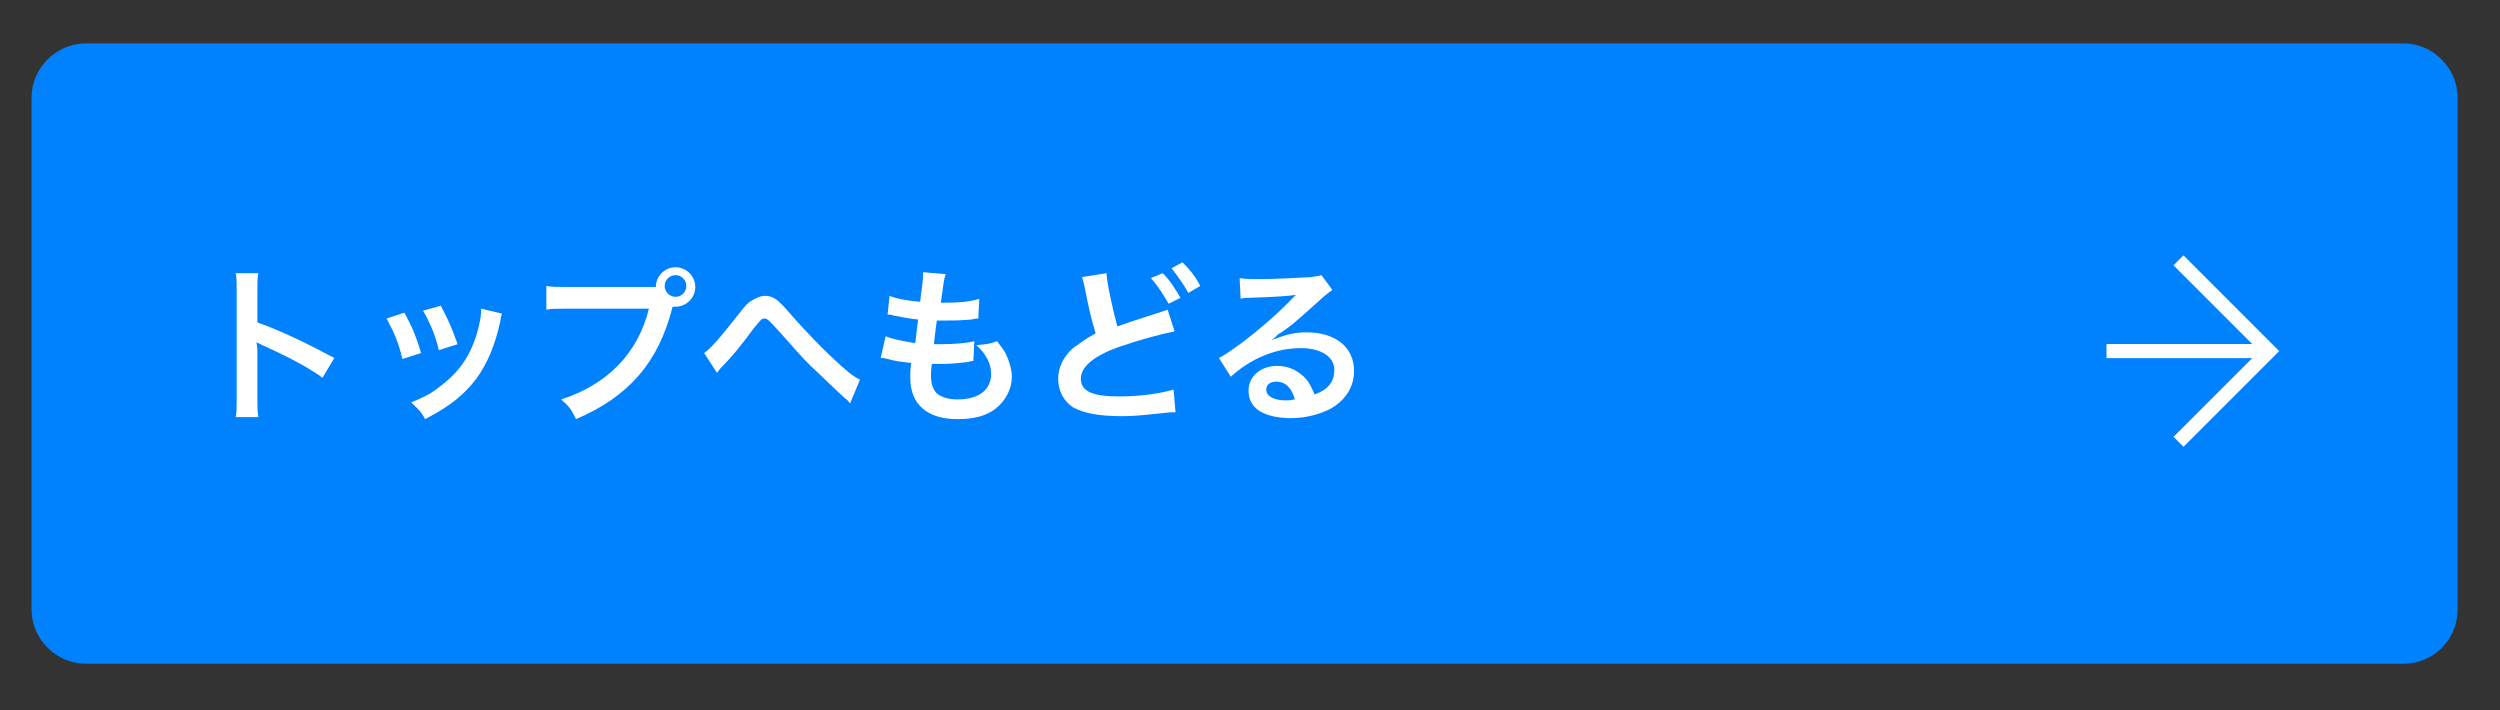 <?xml version="1.0" encoding="utf-8"?>
<!-- Generator: Adobe Illustrator 27.7.0, SVG Export Plug-In . SVG Version: 6.00 Build 0)  -->
<svg version="1.1" id="レイヤー_1" xmlns="http://www.w3.org/2000/svg" xmlns:xlink="http://www.w3.org/1999/xlink" x="0px"
	 y="0px" width="253.5px" height="72px" viewBox="0 0 253.5 72" style="enable-background:new 0 0 253.5 72;" xml:space="preserve">
<rect x="0" y="0" width="253.5" height="72" fill="#333333" stroke="none"/>
<style type="text/css">
	.st0{fill:#0082FF;}
	.st1{fill:#FFFFFF;}
	.st2{fill:none;stroke:#FFFFFF;stroke-width:1.427;stroke-miterlimit:10;}
</style>
<g>
	<g>
		<path class="st0" d="M243.7,67.3H8.7c-3,0-5.5-2.5-5.5-5.5V9.9c0-3,2.5-5.5,5.5-5.5h235c3,0,5.5,2.5,5.5,5.5v51.9
			C249.2,64.8,246.8,67.3,243.7,67.3z"/>
		<g>
			<g>
				<path class="st1" d="M23.9,42.3c0.1-0.5,0.1-1,0.1-1.9v-11c0-0.8,0-1.3-0.1-1.7h2.3c-0.1,0.5-0.1,0.7-0.1,1.8v3.2
					c2.3,0.8,5,2.1,7.8,3.6l-1.2,2c-1.4-1-3.2-2-6.1-3.3c-0.4-0.2-0.4-0.2-0.6-0.3c0.1,0.5,0.1,0.7,0.1,1.2v4.5c0,0.9,0,1.3,0.1,1.9
					H23.9z"/>
				<path class="st1" d="M41,31.7c0.7,1.3,1.1,2.1,1.7,4.1l-1.9,0.6c-0.4-1.7-0.8-2.6-1.6-4.1L41,31.7z M50.9,31.8
					c-0.1,0.3-0.1,0.3-0.2,0.9c-0.5,2.3-1.3,4.2-2.4,5.7c-1.3,1.7-2.7,2.8-5.2,4.1c-0.4-0.8-0.7-1-1.4-1.7c1.2-0.5,1.9-0.8,2.9-1.6
					c2-1.5,3.2-3.2,3.9-5.9c0.2-0.8,0.3-1.4,0.3-2L50.9,31.8z M44.7,31c0.9,1.7,1.2,2.5,1.7,3.9l-1.9,0.6c-0.3-1.3-0.8-2.6-1.6-4
					L44.7,31z"/>
				<path class="st1" d="M65.5,29.1c0.5,0,0.7,0,1,0c0-1.1,0.9-2,2-2s2,0.9,2,2c0,1.1-0.9,2-2,2c-0.1,0-0.2,0-0.3,0
					c-1.4,5.6-4.4,9.1-9.8,11.4c-0.4-0.9-0.7-1.3-1.5-2c4.7-1.5,7.8-4.7,8.9-9.2h-8.2c-1.3,0-1.6,0-2.2,0.1V29
					c0.6,0.1,1,0.1,2.2,0.1H65.5z M67.4,29c0,0.6,0.5,1.1,1.1,1.1c0.6,0,1.1-0.5,1.1-1.1c0-0.6-0.5-1.1-1.1-1.1
					C67.9,27.9,67.4,28.4,67.4,29z"/>
				<path class="st1" d="M71.4,35.8c0.7-0.5,1.5-1.4,3.7-4.2c0.4-0.5,0.7-0.9,1.1-1.1c0.5-0.3,0.9-0.5,1.4-0.5c0.5,0,1,0.2,1.5,0.7
					c0.2,0.2,0.6,0.6,1.1,1.2c1.6,1.8,3.2,3.5,5.1,5.2c0.9,0.8,1.3,1.1,1.9,1.4l-1,2.4c-0.2-0.2-0.2-0.3-0.5-0.5
					c-0.9-0.8-2.2-2.1-3.5-3.3c-1.3-1.3-1.3-1.4-3.2-3.5c-1.1-1.2-1.2-1.3-1.5-1.3c-0.3,0-0.4,0.2-1,0.9c-1.4,1.9-2.3,3-3.4,4.1
					c-0.2,0.2-0.2,0.3-0.4,0.5L71.4,35.8z"/>
				<path class="st1" d="M89.8,34.1c0.8,0.3,1.3,0.4,3,0.7c0.1-0.6,0.2-1.8,0.3-2.4c-1-0.1-1.3-0.2-2.5-0.4
					c-0.2-0.1-0.3-0.1-0.6-0.1l0.2-1.9c0.7,0.3,1.9,0.5,3.1,0.6c0.2-1.4,0.3-2.3,0.3-2.8c0-0.1,0-0.1,0-0.2l2.3,0.2
					c-0.2,0.5-0.2,0.8-0.5,2.9c1.9,0,2.9-0.1,3.9-0.4l-0.1,2c-0.2,0-0.3,0-0.7,0.1c-1.2,0.1-1.8,0.1-2.4,0.1c-0.2,0-0.3,0-1.1,0
					c-0.2,1.3-0.2,1.6-0.3,2.4c0.5,0,0.7,0,0.8,0c1.2,0,2.5-0.1,3.3-0.3l-0.1,2c-0.2,0-0.2,0-0.5,0.1c-0.8,0.1-1.8,0.2-2.6,0.2
					c-0.3,0-0.4,0-1.1,0c-0.1,0.5-0.1,0.9-0.1,1.2c0,0.8,0.2,1.4,0.6,1.8c0.5,0.4,1.2,0.6,2.1,0.6c2.2,0,3.4-1,3.4-2.6
					c0-1-0.5-2-1.5-2.9c1-0.1,1.3-0.1,2.1-0.4c0.4,0.5,0.6,0.8,0.8,1.1c0.4,0.8,0.7,1.7,0.7,2.5c0,1.2-0.6,2.4-1.6,3.2
					c-1,0.8-2.3,1.1-3.9,1.1c-3.1,0-4.8-1.5-4.8-4.2c0-0.4,0-0.9,0.1-1.5c-1-0.1-1.7-0.2-2.4-0.4c-0.4-0.1-0.4-0.1-0.7-0.1
					L89.8,34.1z"/>
				<path class="st1" d="M112.2,27.7c0,0.8,0.7,4,1.1,5.4c1.1-0.4,1.7-0.6,3.9-1.3c0.9-0.3,0.9-0.3,1.2-0.4l0.7,2.2
					c-1.5,0.3-3.7,0.9-5.7,1.6c-2.5,0.9-3.8,2-3.8,3.2c0,1.3,1.2,1.8,3.9,1.8c2.1,0,4.2-0.3,5.5-0.7l0.2,2.3c-0.4,0-0.5,0-1.4,0.1
					c-1.9,0.2-2.8,0.3-4,0.3c-2.4,0-3.9-0.3-5-0.9c-0.9-0.6-1.5-1.6-1.5-2.9c0-1.1,0.5-2.2,1.5-3.1c0.7-0.5,1.2-0.9,2.3-1.5
					c-0.4-1.3-0.7-2.5-1.1-4.6c-0.2-0.9-0.2-0.9-0.3-1.1L112.2,27.7z M117.9,27.7c0.8,0.8,1.2,1.5,1.8,2.5l-1.2,0.6
					c-0.6-1-1-1.7-1.8-2.6L117.9,27.7z M120.5,29.7c-0.5-0.9-1.1-1.7-1.7-2.5l1.1-0.6c0.8,0.8,1.3,1.4,1.8,2.4L120.5,29.7z"/>
				<path class="st1" d="M128.9,34.5c1.6-0.6,2.3-0.8,3.6-0.8c2.9,0,4.8,1.5,4.8,3.9c0,1.6-0.8,2.9-2.3,3.8c-1.1,0.6-2.6,1-4.1,1
					c-1.4,0-2.6-0.3-3.3-0.8c-0.7-0.5-1-1.2-1-2c0-1.4,1.2-2.5,2.9-2.5c1.2,0,2.2,0.5,3,1.4c0.3,0.4,0.5,0.8,0.8,1.5
					c1.4-0.5,2-1.3,2-2.5c0-1.3-1.3-2.2-3.4-2.2c-2.5,0-5,1-7.1,2.9l-1.2-1.9c0.6-0.3,1.3-0.8,2.4-1.6c1.6-1.2,3.8-3.1,5.1-4.5
					c0,0,0.2-0.2,0.3-0.3l0,0c-0.7,0.1-1.7,0.2-4.8,0.3c-0.4,0-0.5,0-0.8,0.1l-0.1-2.1c0.6,0.1,1.1,0.1,2,0.1c1.5,0,3.5-0.1,5.2-0.2
					c0.6-0.1,0.8-0.1,1.1-0.2l1.1,1.5c-0.3,0.2-0.4,0.3-0.9,0.7c-0.9,0.8-2.1,1.9-2.7,2.4c-0.3,0.3-1.5,1.2-1.9,1.4
					C129.2,34.3,129.2,34.3,128.9,34.5L128.9,34.5z M129.4,38.7c-0.6,0-1,0.3-1,0.8c0,0.7,0.8,1.1,2,1.1c0.3,0,0.4,0,0.9-0.1
					C131,39.4,130.4,38.7,129.4,38.7z"/>
			</g>
		</g>
	</g>
	<g>
		<polyline class="st2" points="220.9,26.4 230.1,35.6 220.9,44.8 		"/>
		<line class="st2" x1="230.1" y1="35.6" x2="213.6" y2="35.6"/>
	</g>
</g>
</svg>
